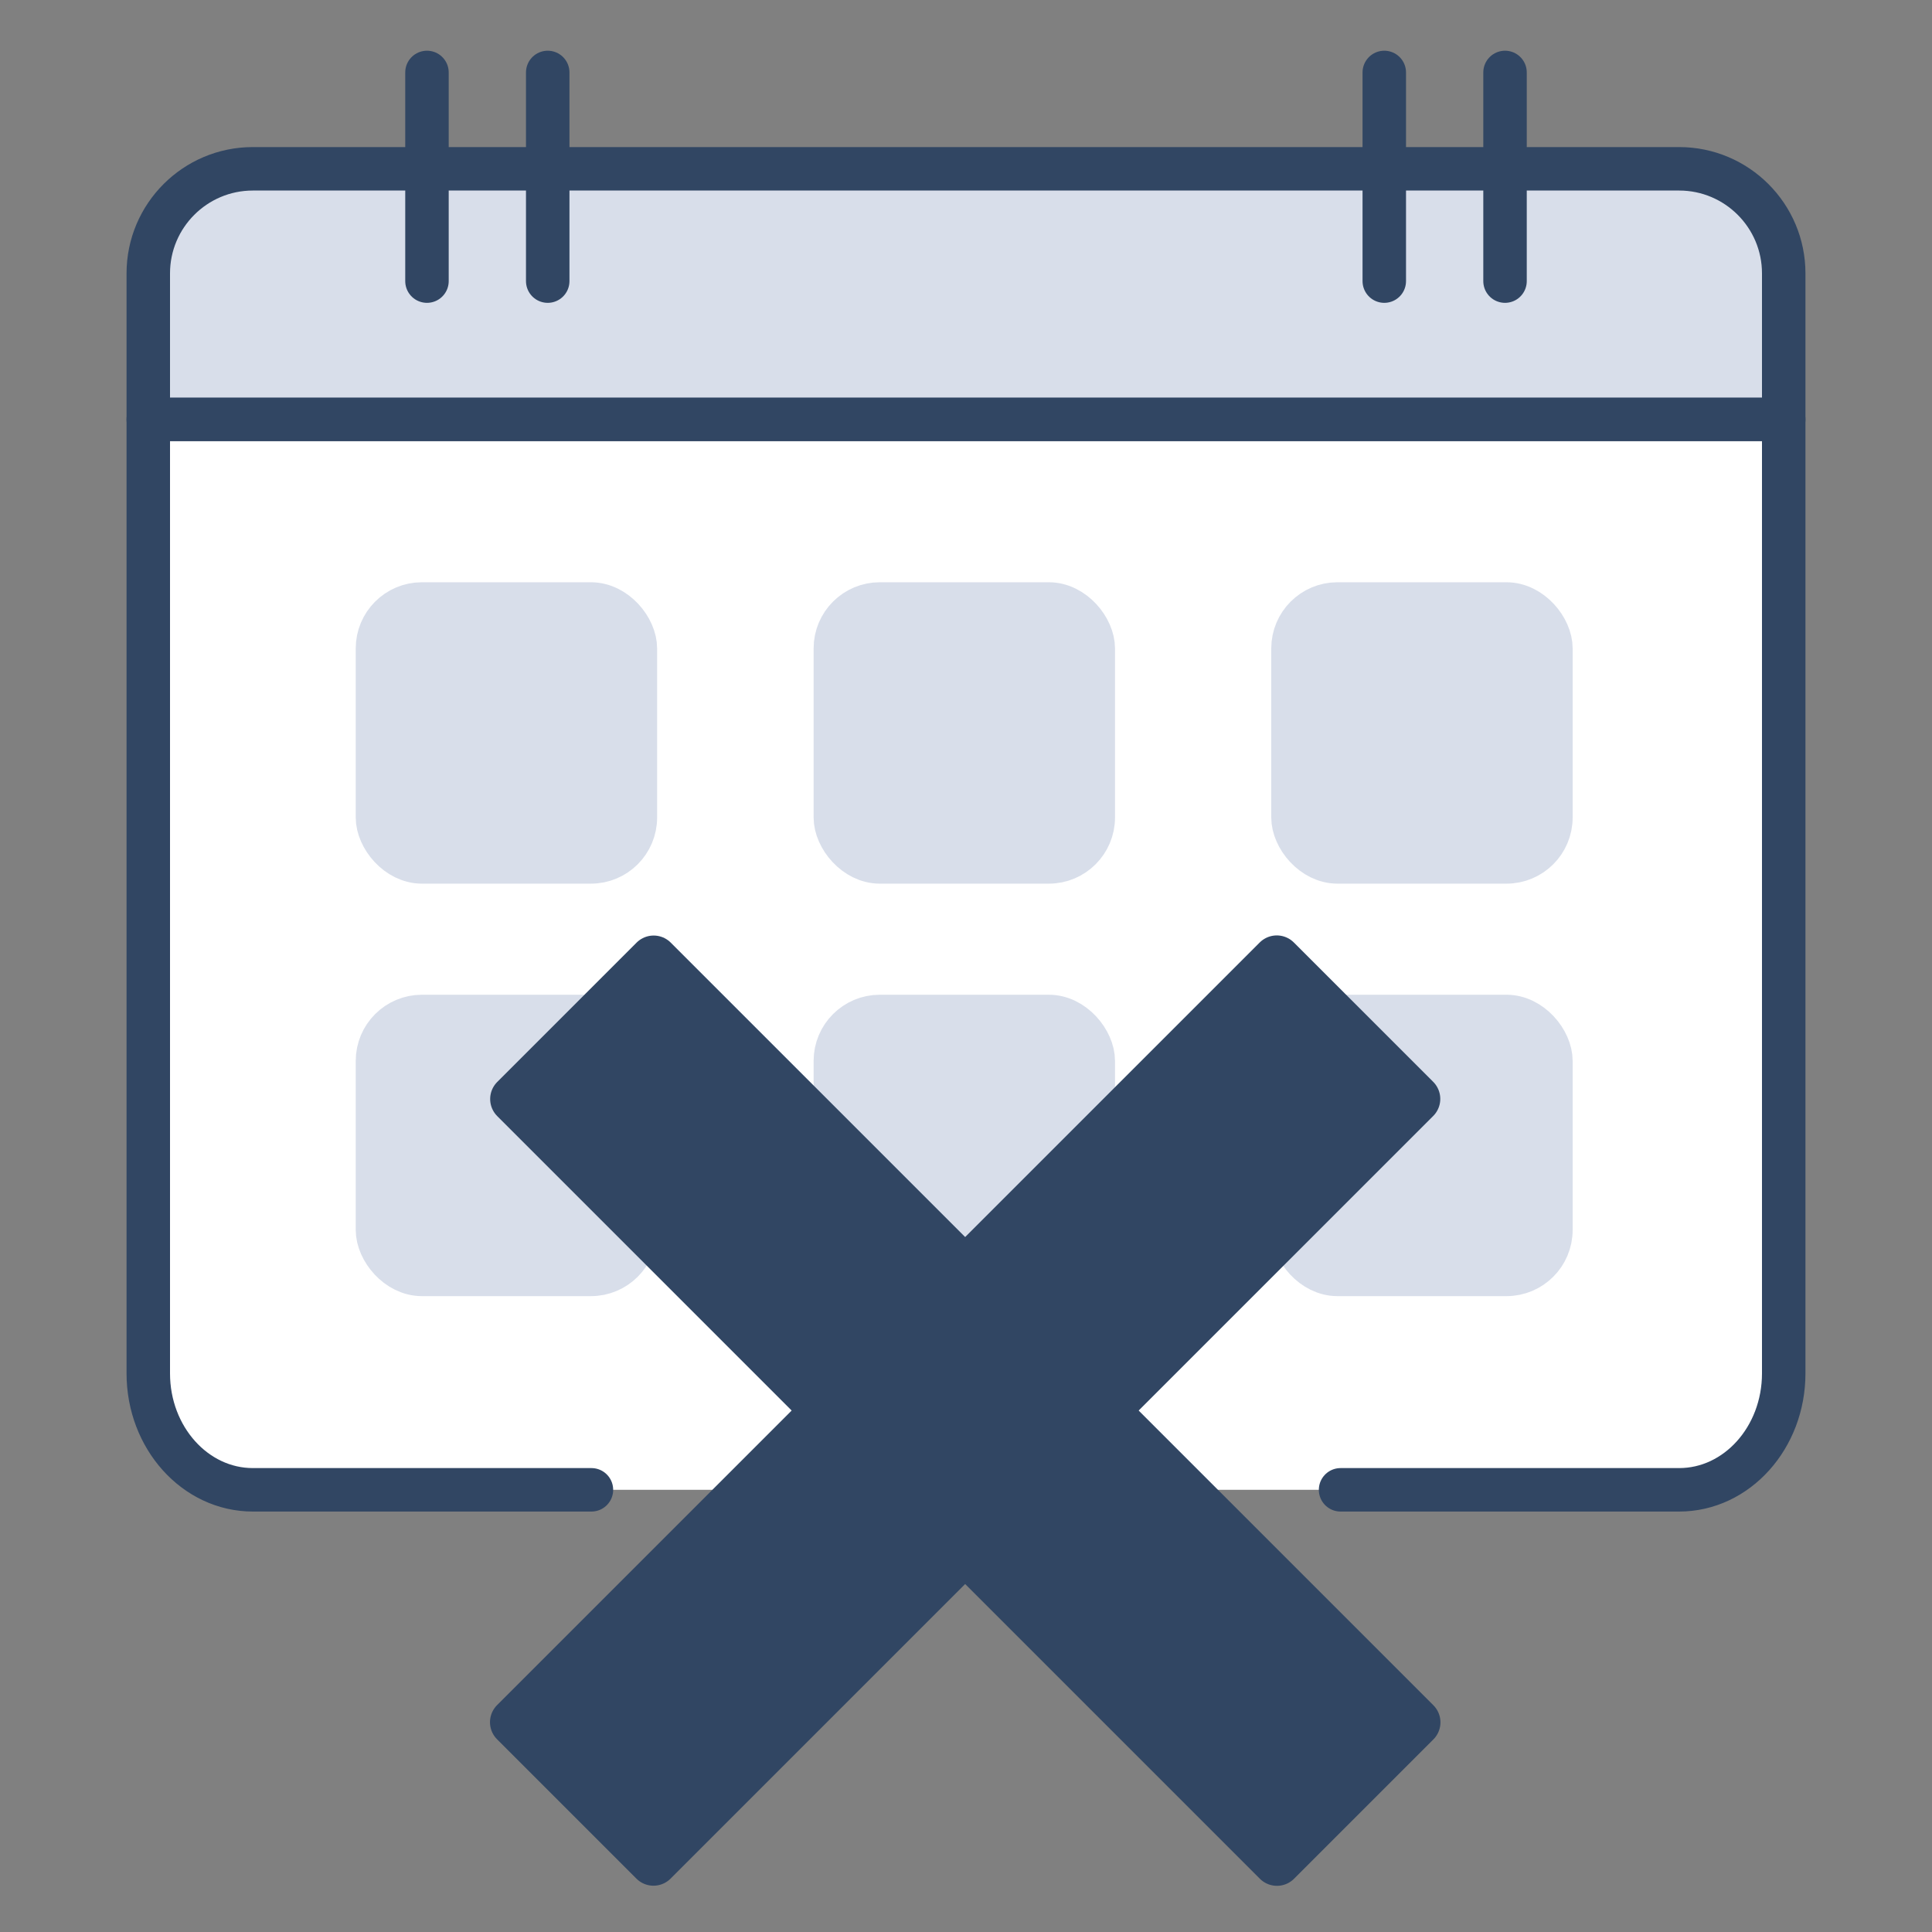 <svg id="_レイヤー_1" xmlns="http://www.w3.org/2000/svg" viewBox="0 0 80 80"><rect x="0" y="0" width="80" height="80" fill="#808080" stroke="none"/><defs><style>.cls-4,.cls-5{stroke-linejoin:round}.cls-4{fill:none;stroke-width:1.8px}.cls-5{stroke:#314663;stroke-linecap:round}.cls-6{fill:#d8deea}.cls-4{stroke:#d8deea}.cls-5{fill:#314663;stroke-width:2px}</style></defs><path style="fill:none" d="M0 0h80v80H0z"/><path class="cls-6" d="M73.86 11.32c0-2.39-1.94-4.33-4.33-4.33H10.47c-2.39 0-4.33 1.94-4.33 4.33v6.05h67.72v-6.05Z"/><path d="M73.86 11.32c0-2.39-1.94-4.33-4.33-4.33H10.47c-2.39 0-4.33 1.94-4.33 4.33v6.05h67.72v-6.05Z" style="stroke:#314663;stroke-linejoin:round;stroke-width:1.8px;fill:none"/><path d="M55.51 61.69h14.02c2.39 0 4.33-2.16 4.33-4.82v-39.5H6.14v39.5c0 2.66 1.94 4.82 4.33 4.82h14.02" style="fill:#fff"/><path d="M55.51 61.69h14.02c2.39 0 4.33-2.16 4.33-4.82v-39.5H6.14v39.5c0 2.66 1.94 4.82 4.33 4.82h14.02M17.68 3v8.64m5-8.64v8.64M57.32 3v8.64m5-8.64v8.64" style="stroke:#314663;stroke-linecap:round;stroke-linejoin:round;fill:none;stroke-width:1.8px"/><rect class="cls-6" x="15.63" y="25.01" width="10.68" height="10.68" rx="1.84" ry="1.84"/><rect class="cls-4" x="15.63" y="25.01" width="10.68" height="10.68" rx="1.84" ry="1.84"/><rect class="cls-6" x="34.59" y="25.01" width="10.68" height="10.68" rx="1.84" ry="1.84"/><rect class="cls-4" x="34.59" y="25.01" width="10.68" height="10.68" rx="1.84" ry="1.84"/><rect class="cls-6" x="53.54" y="25.01" width="10.68" height="10.68" rx="1.84" ry="1.84"/><rect class="cls-4" x="53.54" y="25.01" width="10.68" height="10.68" rx="1.84" ry="1.84"/><rect class="cls-6" x="15.63" y="42.09" width="10.68" height="10.68" rx="1.84" ry="1.84"/><rect class="cls-4" x="15.63" y="42.09" width="10.68" height="10.68" rx="1.84" ry="1.84"/><rect class="cls-6" x="34.59" y="42.09" width="10.68" height="10.68" rx="1.84" ry="1.84"/><rect class="cls-4" x="34.59" y="42.09" width="10.68" height="10.68" rx="1.84" ry="1.84"/><rect class="cls-6" x="53.54" y="42.09" width="10.68" height="10.68" rx="1.84" ry="1.84"/><rect class="cls-4" x="53.54" y="42.09" width="10.68" height="10.68" rx="1.84" ry="1.84"/><path class="cls-5" transform="rotate(45 39.964 58.414)" d="M35.88 36.08h8.16v44.66h-8.16z"/><path class="cls-5" transform="rotate(135 39.965 58.414)" d="M35.88 36.08h8.16v44.66h-8.16z"/></svg>